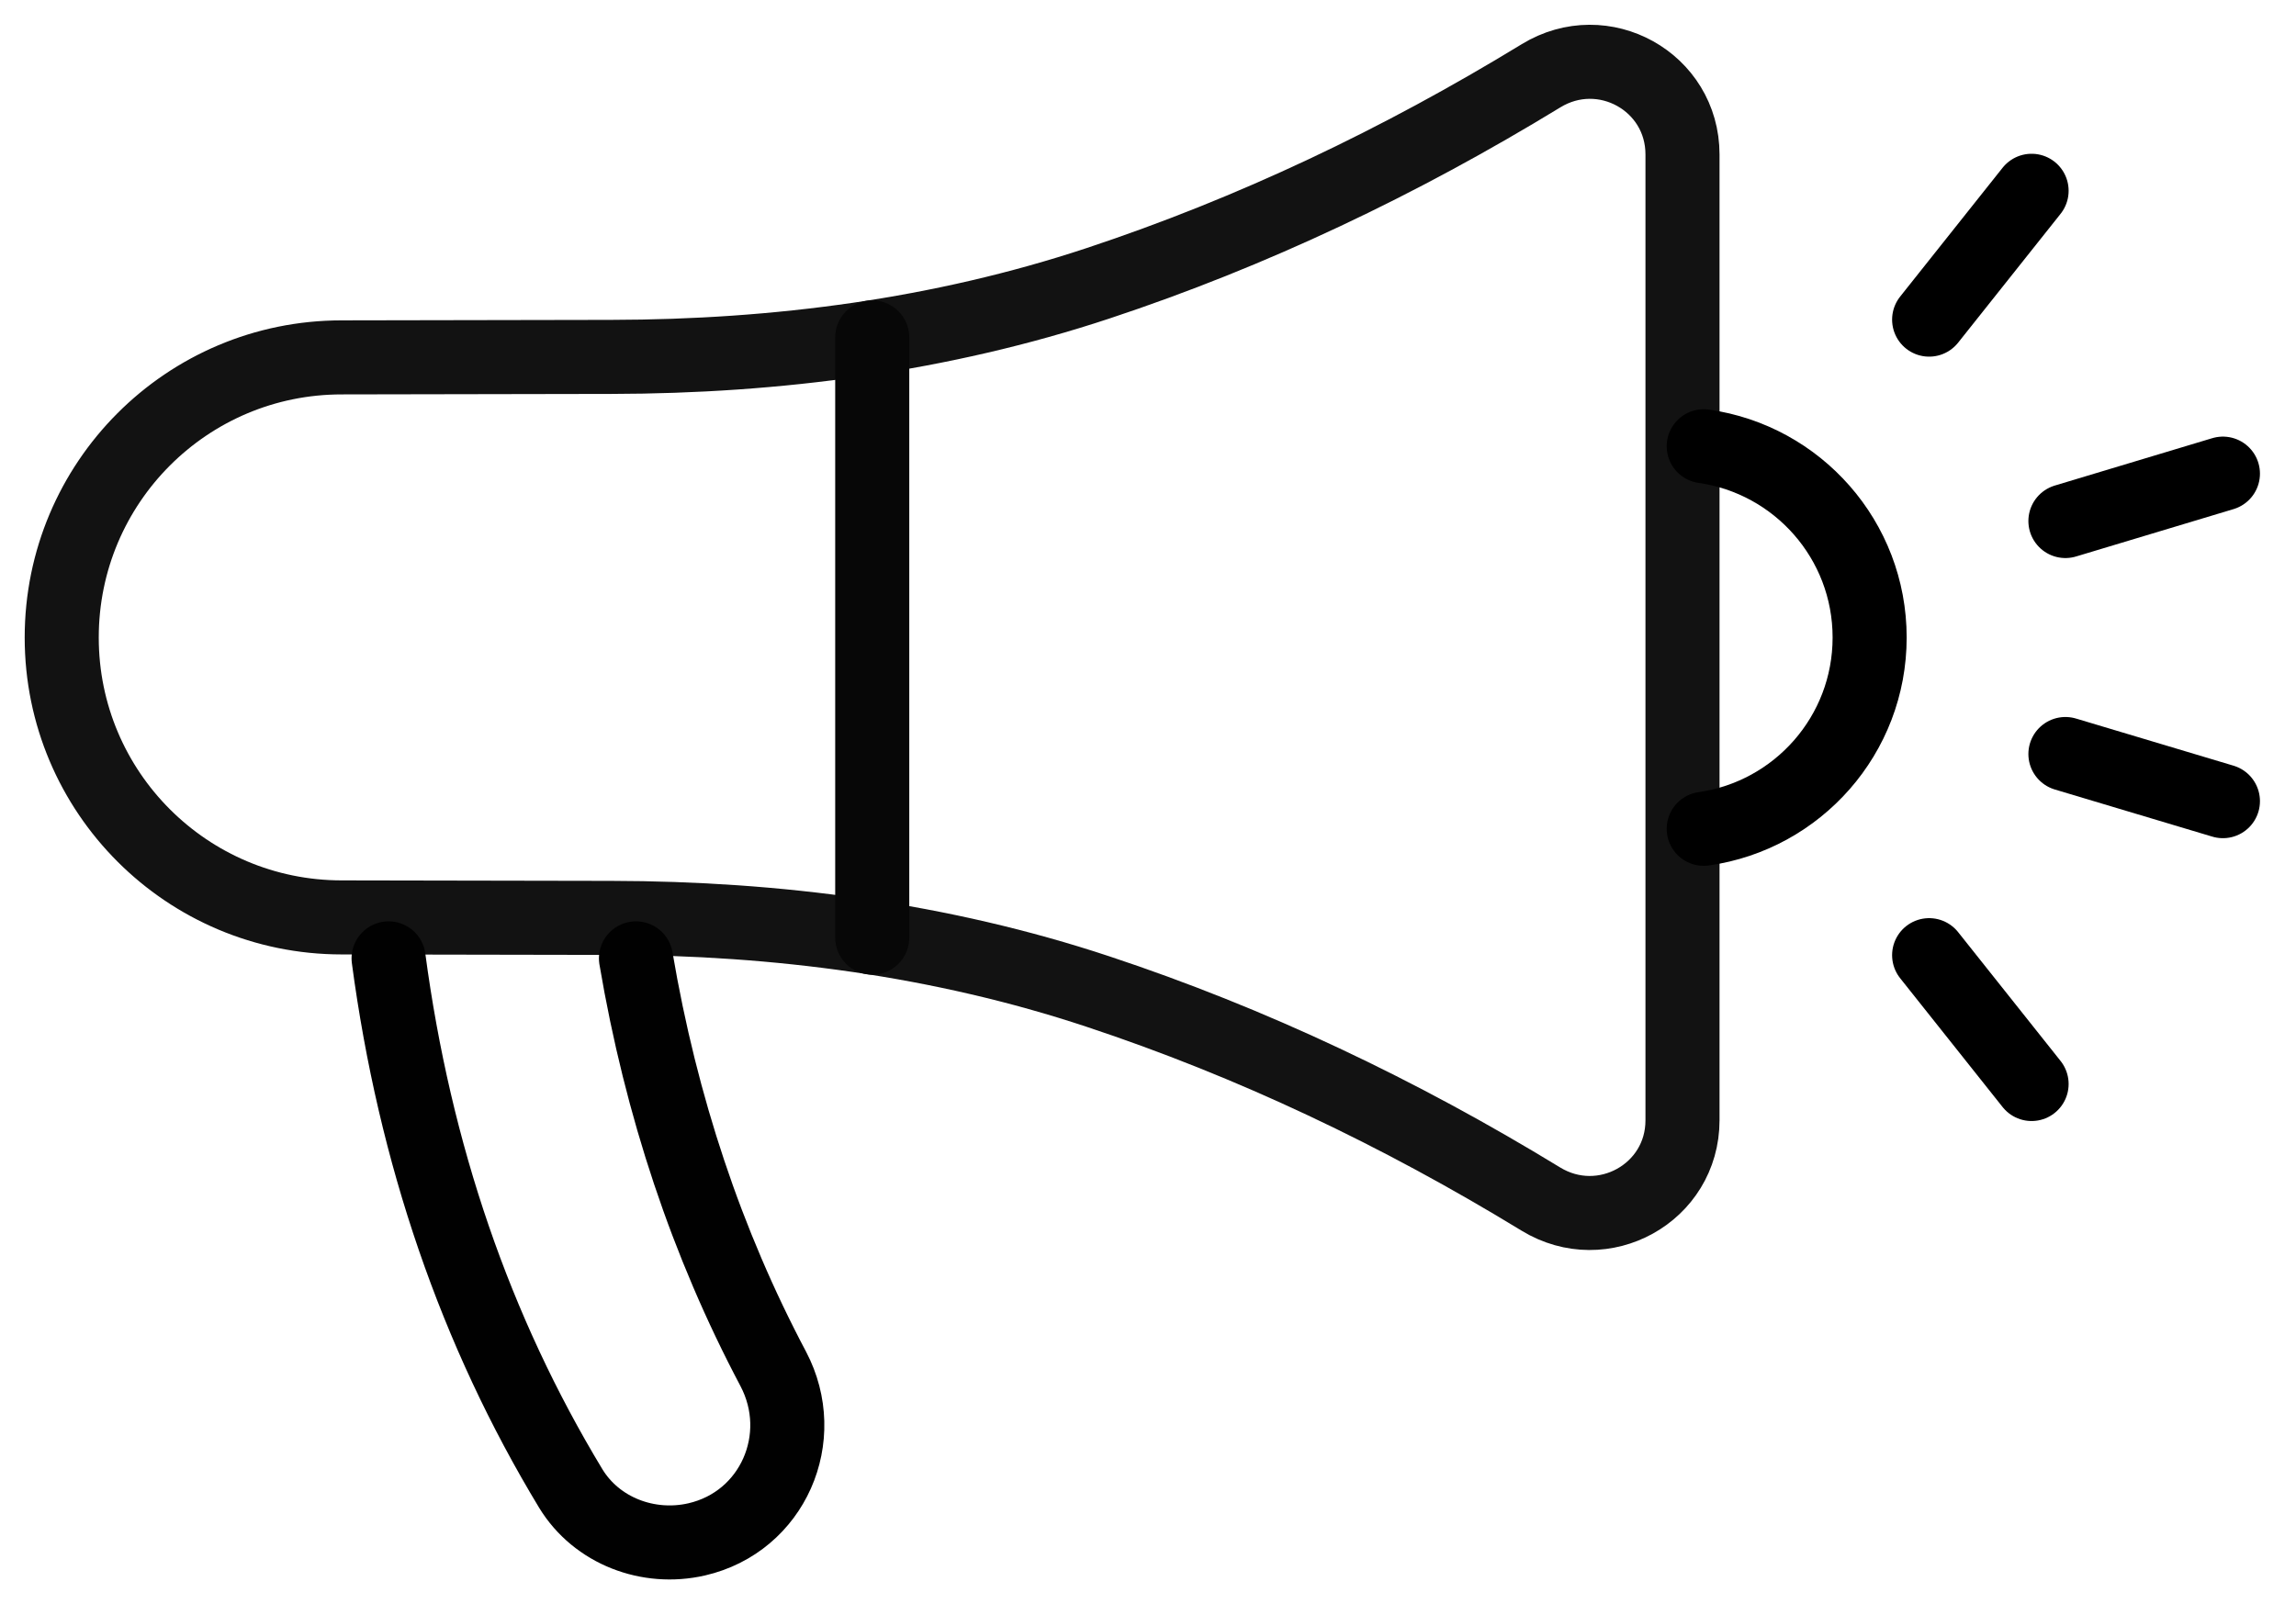 <svg width="93" height="65" viewBox="0 0 93 65" fill="none" xmlns="http://www.w3.org/2000/svg">
<path d="M62.42 3.07C56.69 6.57 50.72 9.41 44.47 11.48C38.13 13.58 31.45 14.45 24.77 14.46L13.84 14.48C7.57 14.48 2.5 19.56 2.5 25.83C2.5 32.1 7.58 37.17 13.84 37.17L24.77 37.19C31.45 37.2 38.13 38.07 44.46 40.17C50.71 42.24 56.68 45.08 62.41 48.58C64.93 50.12 68.15 48.34 68.15 45.39V6.26C68.15 3.31 64.94 1.53 62.42 3.07Z" stroke="#121212" stroke-width="3" stroke-miterlimit="10" stroke-linecap="round"/>
<path d="M25.76 38.83C26.78 44.84 28.63 50.38 31.32 55.46C32.79 58.25 31.3 61.66 28.22 62.37C26.26 62.82 24.17 62.03 23.12 60.31C19.26 53.93 16.8 46.77 15.74 38.83" stroke="#010101" stroke-width="3" stroke-miterlimit="10" stroke-linecap="round"/>
<path d="M35.33 13.67V37.99" stroke="#070707" stroke-width="3" stroke-miterlimit="10" stroke-linecap="round"/>
<path d="M69.01 18.08C72.81 18.62 75.73 21.88 75.73 25.83C75.73 29.78 72.81 33.04 69.01 33.58" stroke="black" stroke-width="3" stroke-miterlimit="10" stroke-linecap="round"/>
<path d="M83.66 21.11L90.04 19.19" stroke="black" stroke-width="3" stroke-miterlimit="10" stroke-linecap="round"/>
<path d="M78.14 12.95L82.29 7.73" stroke="black" stroke-width="3" stroke-miterlimit="10" stroke-linecap="round"/>
<path d="M78.14 38.7L82.29 43.92" stroke="black" stroke-width="3" stroke-miterlimit="10" stroke-linecap="round"/>
<path d="M83.66 30.55L90.04 32.46" stroke="black" stroke-width="3" stroke-miterlimit="10" stroke-linecap="round"/>
</svg>
